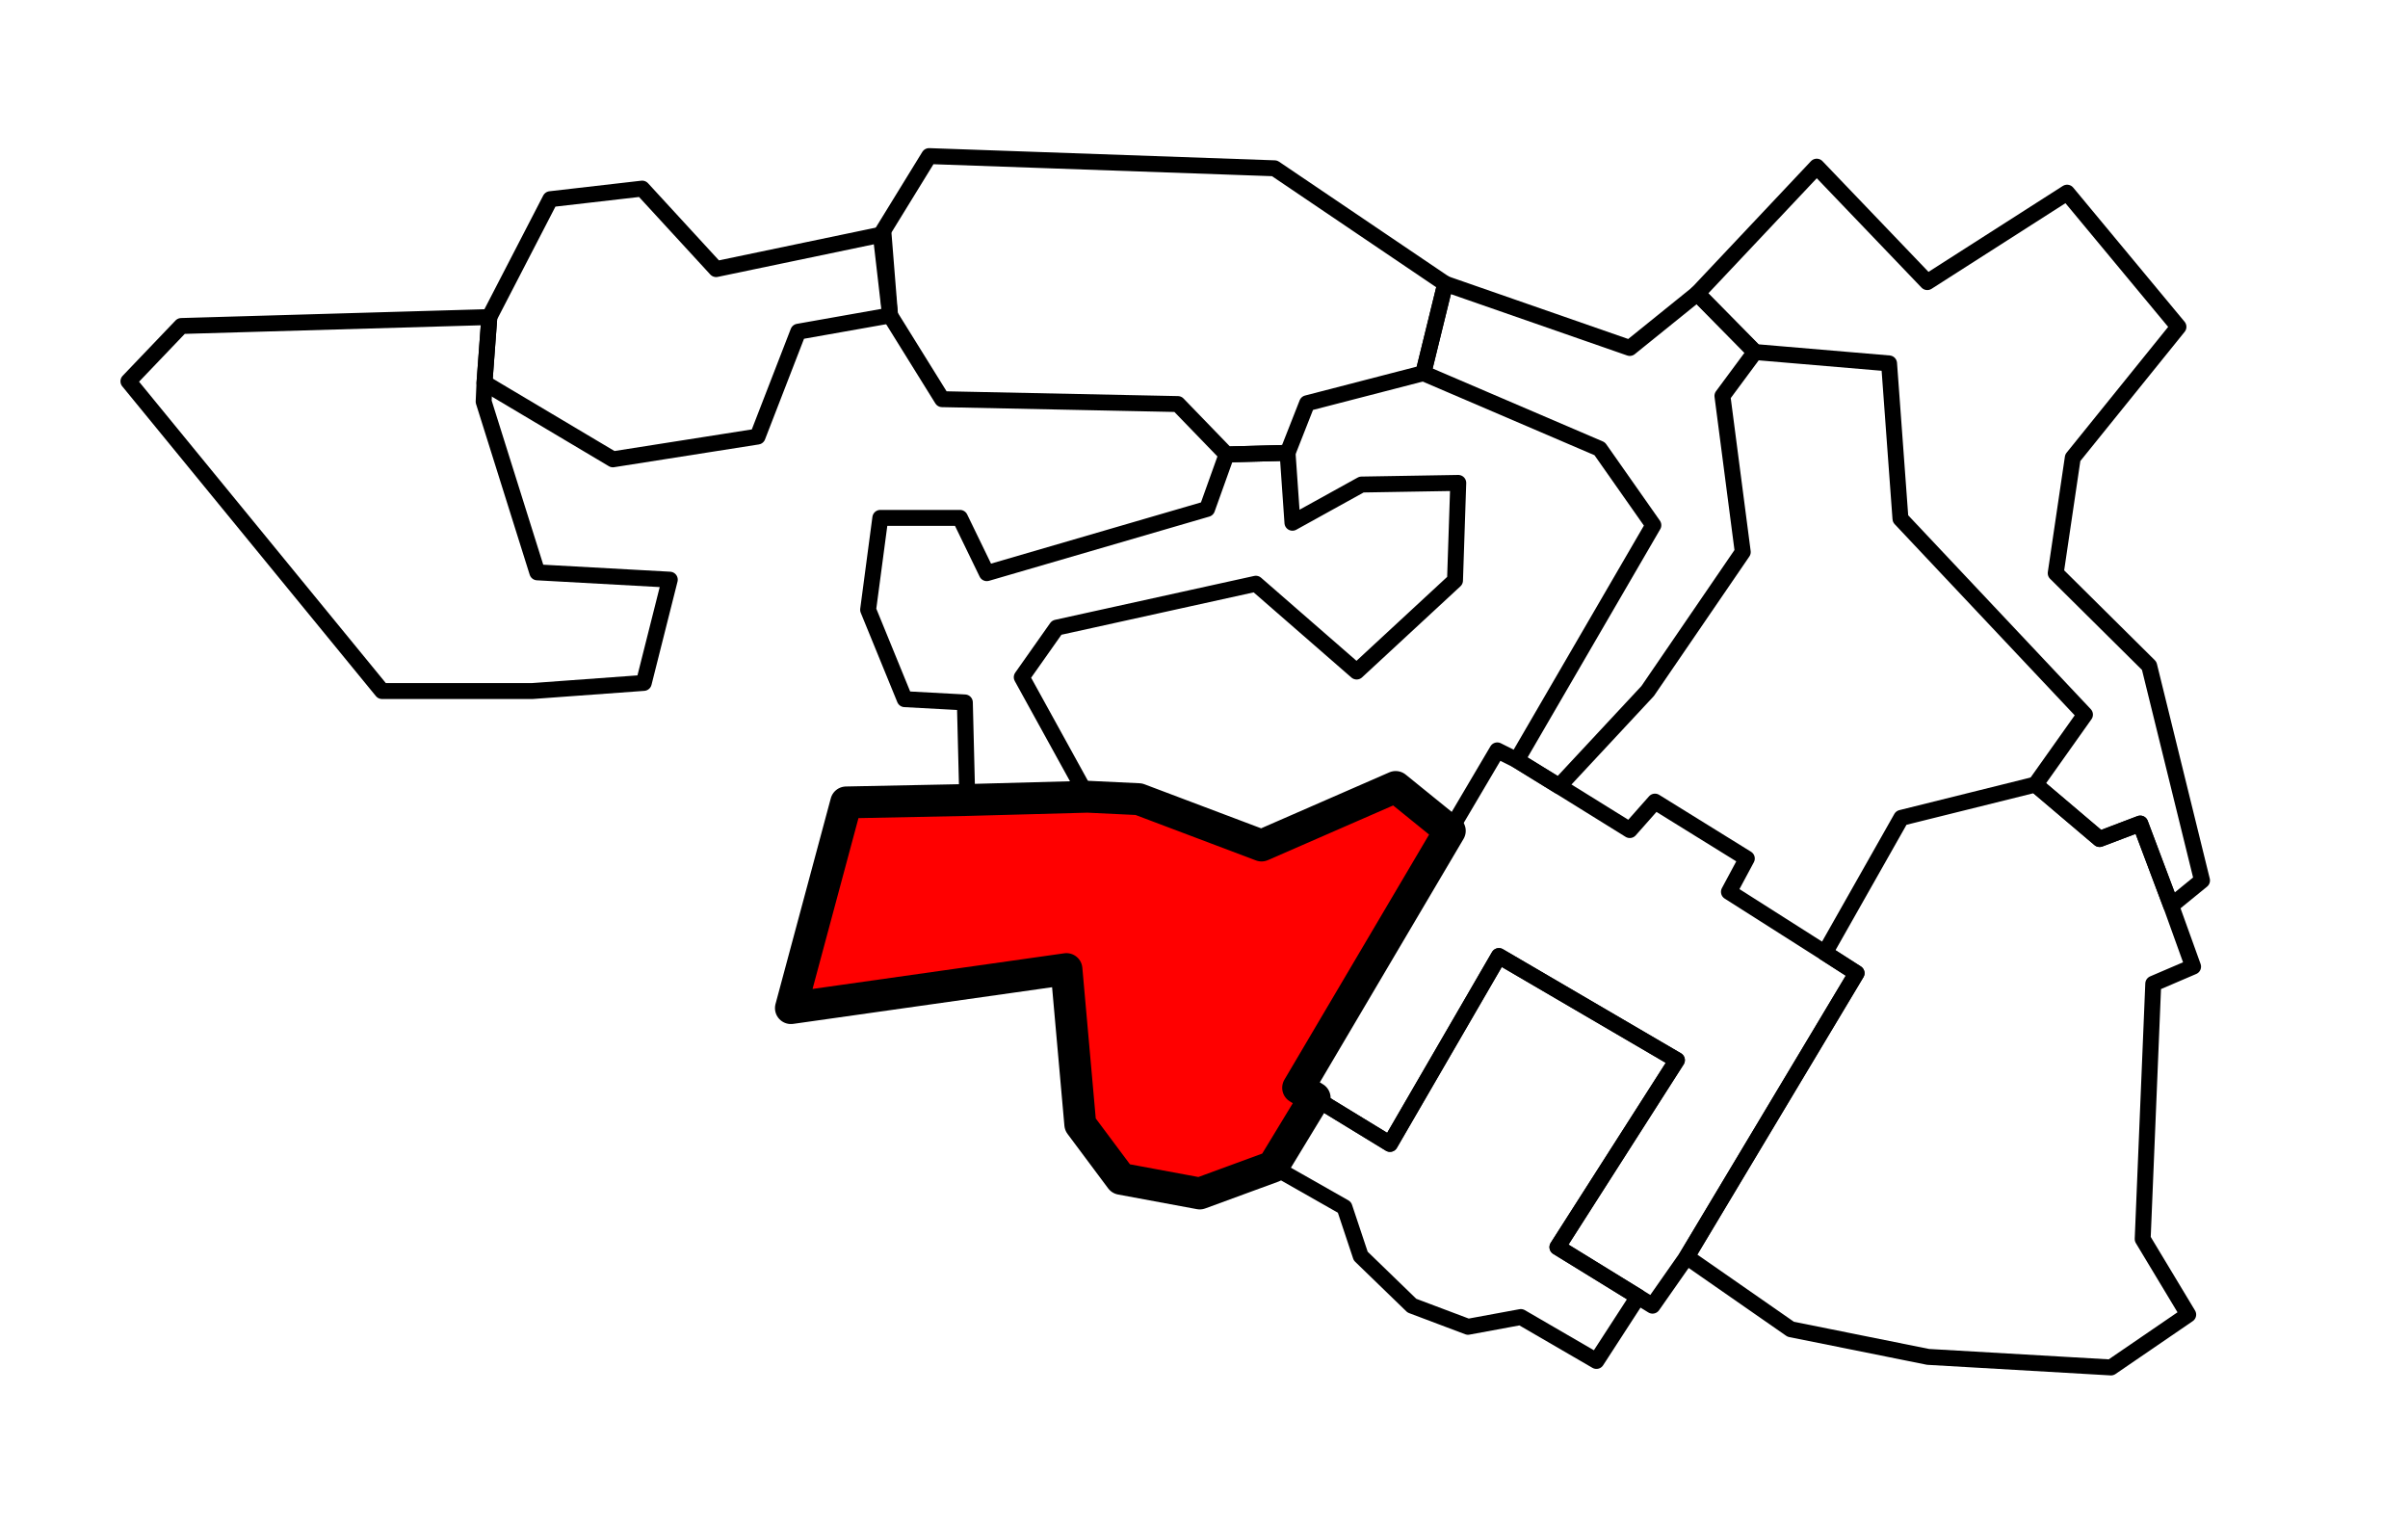 <?xml version="1.0" encoding="UTF-8" standalone="no"?>
<!-- Created with Inkscape (http://www.inkscape.org/) -->

<svg
   xmlns:dc="http://purl.org/dc/elements/1.1/"
   xmlns:cc="http://creativecommons.org/ns#"
   xmlns:rdf="http://www.w3.org/1999/02/22-rdf-syntax-ns#"
   xmlns:svg="http://www.w3.org/2000/svg"
   xmlns="http://www.w3.org/2000/svg"
   xmlns:sodipodi="http://sodipodi.sourceforge.net/DTD/sodipodi-0.dtd"
   xmlns:inkscape="http://www.inkscape.org/namespaces/inkscape"
   width="1058"
   height="670"
   id="svg2"
   version="1.1"
   inkscape:version="0.48.5 r10040"
   sodipodi:docname="Eastern Tunnel.svg">
  <defs
     id="defs4" />
  <sodipodi:namedview
     id="base"
     pagecolor="#ffffff"
     bordercolor="#666666"
     borderopacity="1.0"
     inkscape:pageopacity="0.0"
     inkscape:pageshadow="2"
     inkscape:zoom="0.98994949"
     inkscape:cx="511.46992"
     inkscape:cy="323.21086"
     inkscape:document-units="px"
     inkscape:current-layer="layer2"
     showgrid="false"
     fit-margin-top="0"
     fit-margin-left="0"
     fit-margin-right="0"
     fit-margin-bottom="0"
     inkscape:snap-smooth-nodes="false"
     inkscape:object-nodes="true"
     inkscape:object-paths="true"
     inkscape:window-width="1920"
     inkscape:window-height="1057"
     inkscape:window-x="-8"
     inkscape:window-y="-8"
     inkscape:window-maximized="1" />
  <g
     inkscape:groupmode="layer"
     id="layer2"
     inkscape:label="Boundaries">
    <path
       style="color:#000000;fill:none;fill-opacity:1;fill-rule:nonzero;stroke:#000000;stroke-width:7;stroke-linecap:butt;stroke-linejoin:round;stroke-miterlimit:4;stroke-opacity:1;stroke-dasharray:none;stroke-dashoffset:0;marker:none;visibility:visible;display:inline;overflow:visible;enable-background:accumulate"
       d="M 56.429,167.5 79.643,143.214 215,139.286 l -2.143,28.929 -0.357,8.214 23.571,75 58.214,3.214 L 282.857,300 l -48.929,3.571 -66.071,0 z"
       id="path2997"
       inkscape:connector-curvature="0" />
    <path
       style="color:#000000;fill:none;stroke:#000000;stroke-width:7;stroke-linecap:butt;stroke-linejoin:round;stroke-miterlimit:4;stroke-opacity:1;stroke-dasharray:none;stroke-dashoffset:0;marker:none;visibility:visible;display:inline;overflow:visible;enable-background:accumulate"
       d="m 215,139.286 26.786,-51.786 40.357,-4.643 32.5,35.357 73.571,-15.357 2.857,35.714 -40.357,7.143 -17.857,46.071 -63.571,10 -56.429,-33.556 z"
       id="path3767"
       inkscape:connector-curvature="0" />
    <path
       style="color:#000000;fill:none;stroke:#000000;stroke-width:7;stroke-linecap:butt;stroke-linejoin:round;stroke-miterlimit:4;stroke-opacity:1;stroke-dasharray:none;stroke-dashoffset:0;marker:none;visibility:visible;display:inline;overflow:visible;enable-background:accumulate"
       d="M 386.973,103.116 408.214,68.571 560,73.929 l 75,50.714 -9.643,39.286 -51.071,13.214 -8.571,21.786 -26.786,0.714 L 517.5,177.5 413.929,175.357 391.071,138.571 z"
       id="path3769"
       inkscape:connector-curvature="0" />
    <path
       style="color:#000000;fill:none;stroke:#000000;stroke-width:7;stroke-linecap:butt;stroke-linejoin:round;stroke-miterlimit:4;stroke-opacity:1;stroke-dasharray:none;stroke-dashoffset:0;marker:none;visibility:visible;display:inline;overflow:visible;enable-background:accumulate"
       d="m 538.929,199.643 -8.571,23.929 -96.786,28.214 -11.786,-24.286 -35,0 -5.357,40.357 16.071,39.286 26.429,1.429 L 425,351.429 477.857,350 l -28.929,-52.5 15.357,-21.786 87.5,-19.286 44.286,38.571 43.214,-40 1.429,-42.857 -42.5,0.714 -30.357,16.786 -2.143,-30.714 z"
       id="path3771"
       inkscape:connector-curvature="0" />
    <path
       style="color:#000000;fill:none;stroke:#000000;stroke-width:7;stroke-linecap:butt;stroke-linejoin:round;stroke-miterlimit:4;stroke-opacity:1;stroke-dasharray:none;stroke-dashoffset:0;marker:none;visibility:visible;display:inline;overflow:visible;enable-background:accumulate"
       d="m 635,124.643 81.071,28.214 29.643,-23.929 25.357,25.714 -14.286,19.286 L 765.714,242.5 723.929,303.571 685,345.357 l -18.571,-11.429 60,-103.214 -23.571,-33.571 -77.5,-33.214 z"
       id="path3773"
       inkscape:connector-curvature="0" />
    <path
       style="color:#000000;fill:none;stroke:#000000;stroke-width:7;stroke-linecap:butt;stroke-linejoin:round;stroke-miterlimit:4;stroke-opacity:1;stroke-dasharray:none;stroke-dashoffset:0;marker:none;visibility:visible;display:inline;overflow:visible;enable-background:accumulate"
       d="m 745.714,128.929 52.5,-55.714 48.571,50.714 61.429,-39.286 48.929,58.929 -46.429,57.5 -7.5,50.714 L 944.286,292.5 967.5,386.786 953.929,397.857 940.357,361.786 922.5,368.571 894.286,344.643 916.071,313.929 835,227.857 l -5,-68.214 -58.929,-5 z"
       id="path3775"
       inkscape:connector-curvature="0" />
    <path
       style="color:#000000;fill:none;stroke:#000000;stroke-width:7;stroke-linecap:butt;stroke-linejoin:round;stroke-miterlimit:4;stroke-opacity:1;stroke-dasharray:none;stroke-dashoffset:0;marker:none;visibility:visible;display:inline;overflow:visible;enable-background:accumulate"
       d="m 894.286,344.643 -58.929,14.643 -33.571,59.286 13.929,8.929 -74.643,124.643 45.714,31.786 60.357,12.143 80.357,4.643 33.929,-23.214 -20,-33.214 4.643,-112.143 17.5,-7.5 -9.643,-26.786 -13.571,-36.071 -17.857,6.786 z"
       id="path3777"
       inkscape:connector-curvature="0" />
    <path
       style="color:#000000;fill:none;stroke:#000000;stroke-width:7;stroke-linecap:butt;stroke-linejoin:round;stroke-miterlimit:4;stroke-opacity:1;stroke-dasharray:none;stroke-dashoffset:0;marker:none;visibility:visible;display:inline;overflow:visible;enable-background:accumulate"
       d="m 685,345.357 31.071,19.286 11.071,-12.5 40.357,25 -7.857,14.643 42.143,26.786 13.929,8.929 -74.643,124.643 -15,21.429 -41.786,-25.714 52.5,-82.143 L 658.571,420 l -47.857,82.5 -40.357,-24.643 87.5,-148.214 8.571,4.286 z"
       id="path3779"
       inkscape:connector-curvature="0" />
    <path
       style="color:#000000;fill:none;stroke:#000000;stroke-width:7;stroke-linecap:butt;stroke-linejoin:round;stroke-miterlimit:4;stroke-opacity:1;stroke-dasharray:none;stroke-dashoffset:0;marker:none;visibility:visible;display:inline;overflow:visible;enable-background:accumulate"
       d="M 719.715,569.66 701.429,597.857 668.214,578.571 645,582.857 l -24.643,-9.286 -22.5,-21.786 -7.143,-21.429 L 559.286,512.5 577.625,482.295 610.714,502.5 658.571,420 l 78.214,45.714 -52.5,82.143 z"
       id="path3781"
       inkscape:connector-curvature="0" />
    <path
       style="color:#000000;fill:#ff0000;stroke:#000000;stroke-width:14;stroke-linecap:butt;stroke-linejoin:round;stroke-miterlimit:4;stroke-opacity:1;stroke-dasharray:none;stroke-dashoffset:0;marker:none;visibility:visible;display:inline;overflow:visible;enable-background:accumulate;fill-opacity:1"
       d="M 636.997,364.978 613.214,345.714 554.286,371.429 500.357,351.071 477.857,350 425,351.429 371.786,352.5 347.5,442.857 l 121.071,-17.143 6.071,68.214 17.857,23.929 34.643,6.429 32.143,-11.786 18.339,-30.205 -7.268,-4.438 z"
       id="path3783"
       inkscape:connector-curvature="0" />
  </g>
</svg>

